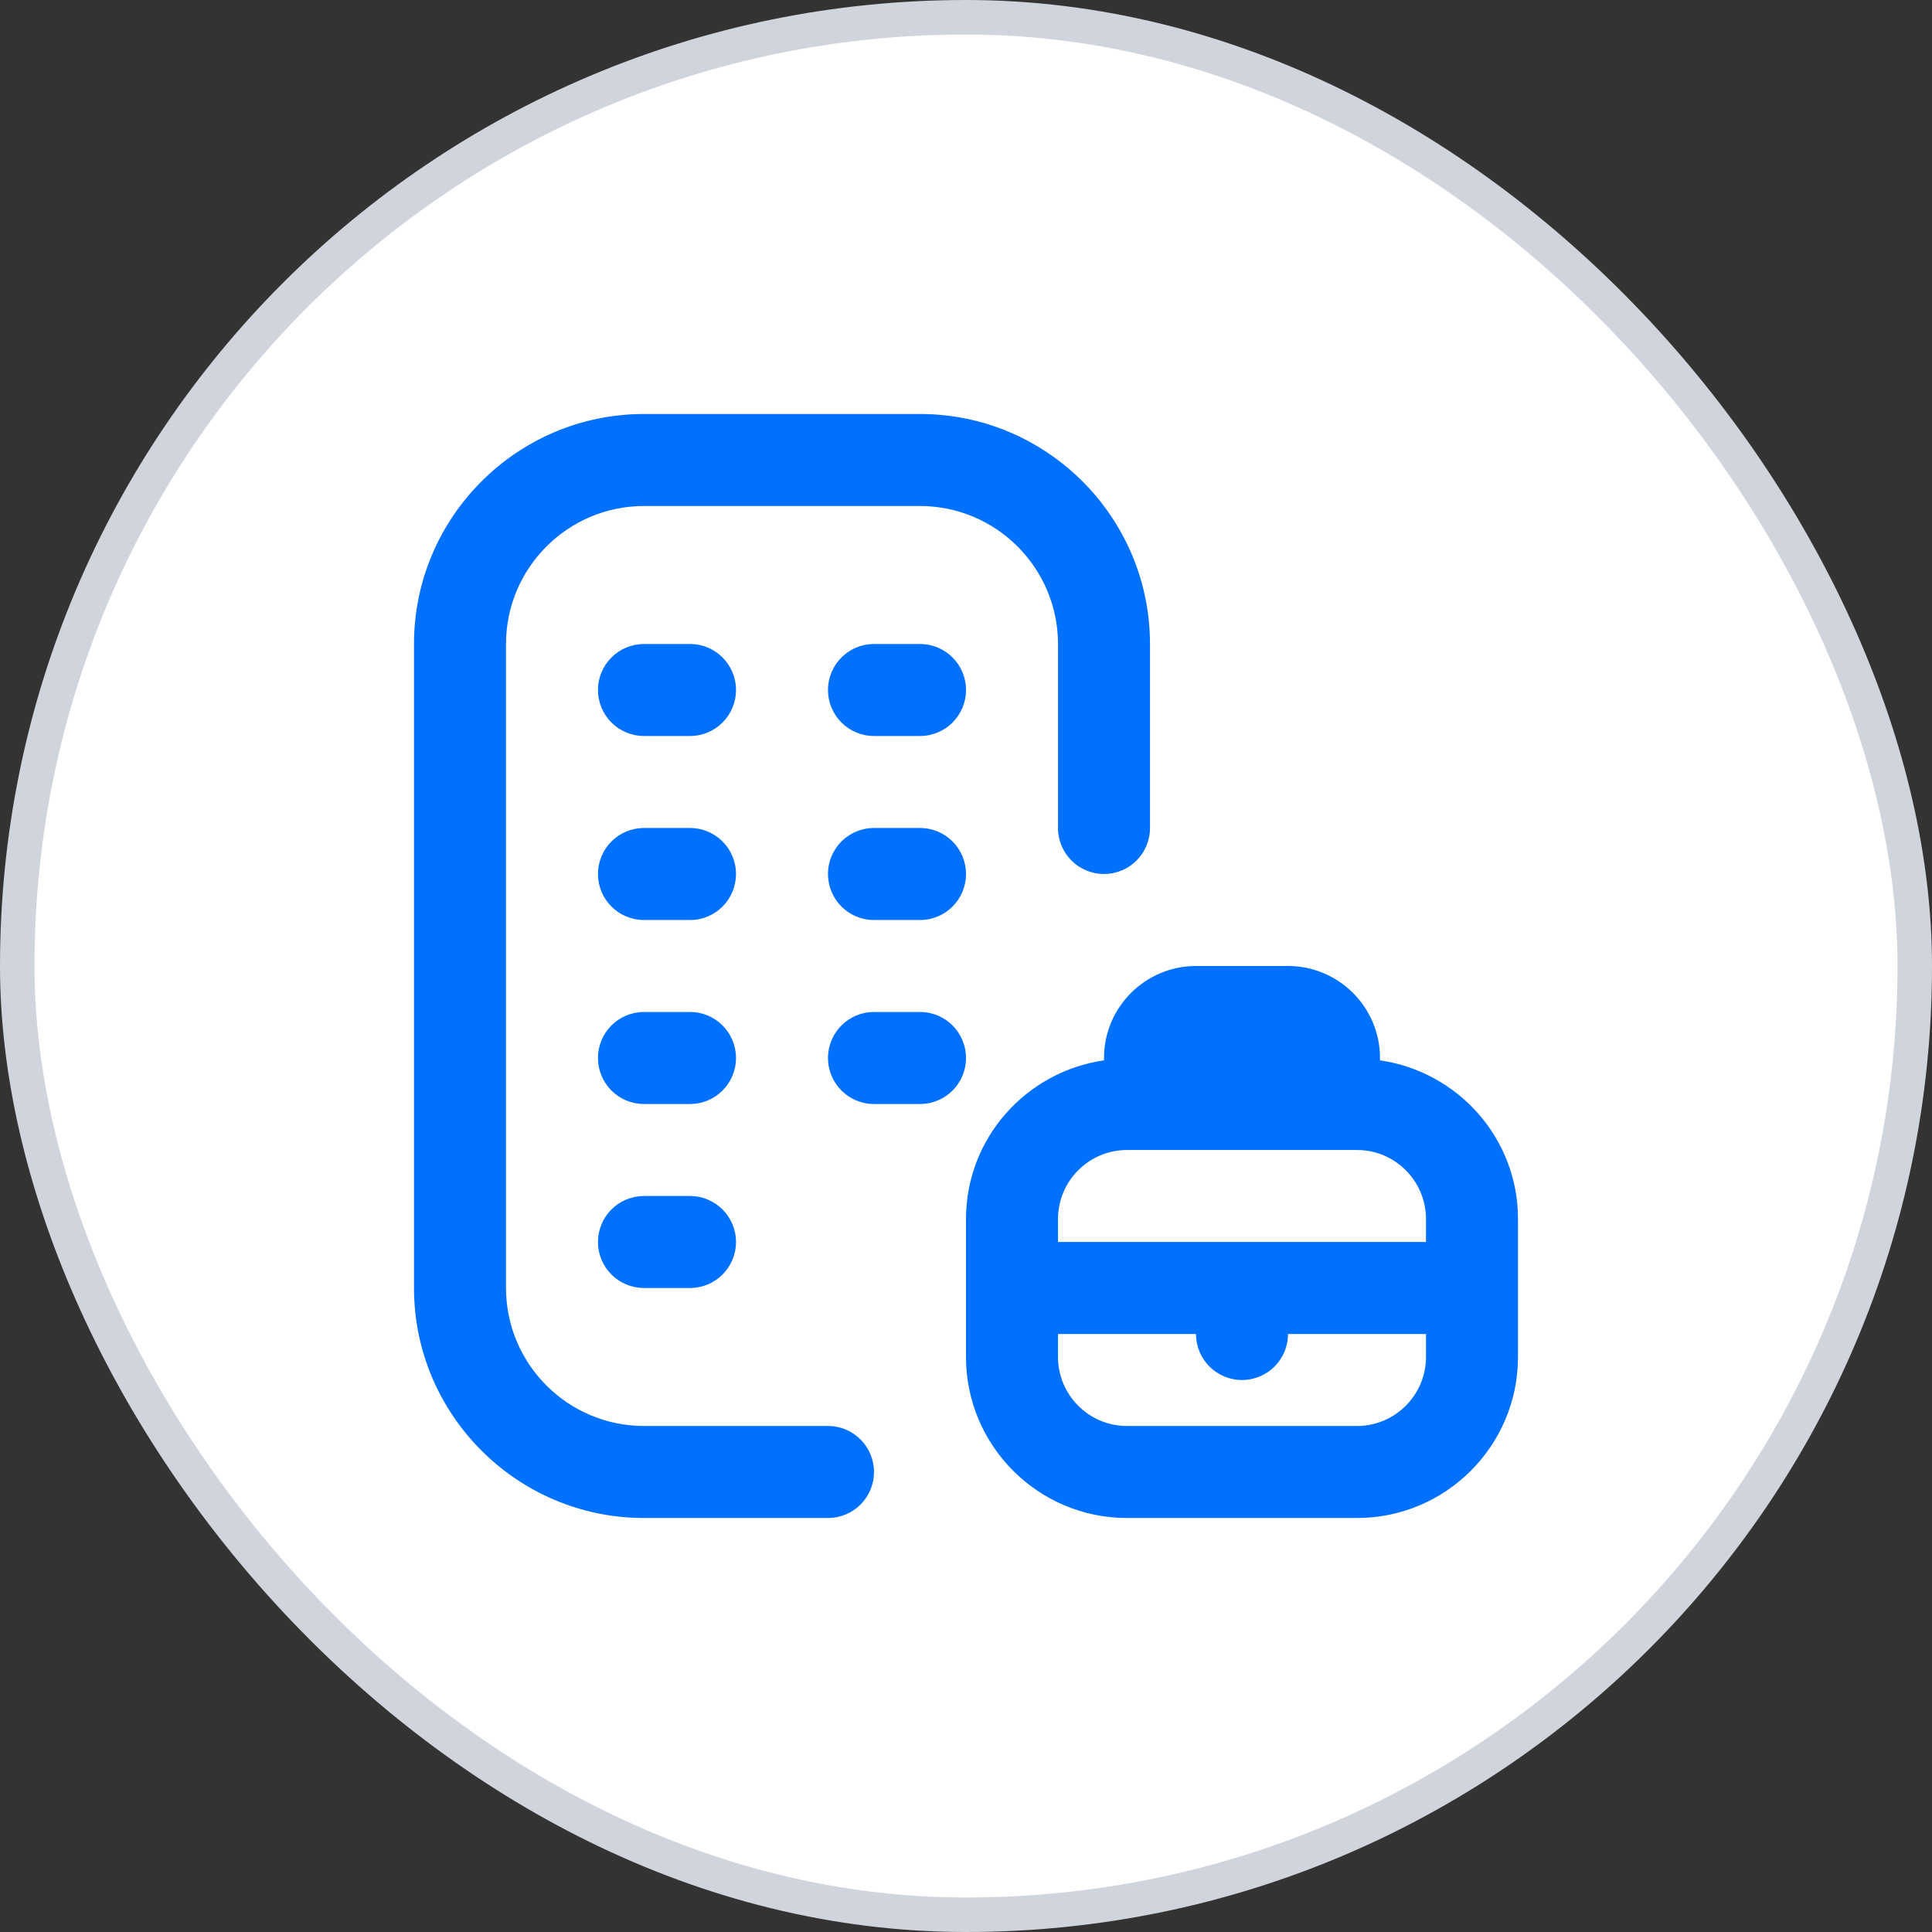 <svg width="56" height="56" viewBox="0 0 56 56" fill="none" xmlns="http://www.w3.org/2000/svg">
<rect x="0" y="0" width="56" height="56" fill="#333333" stroke="none"/>
<rect x="0.5" y="0.5" width="55" height="55" rx="27.5" fill="white"/>
<rect x="0.5" y="0.5" width="55" height="55" rx="27.5" stroke="#D0D5DD"/>
<g clip-path="url(#clip0_2015_517)">
<path d="M25.333 42.667C25.333 43.404 24.737 44 24 44H18.667C14.991 44 12 41.009 12 37.333V18.667C12 14.991 14.991 12 18.667 12H26.667C30.343 12 33.333 14.991 33.333 18.667V24C33.333 24.737 32.737 25.333 32 25.333C31.263 25.333 30.667 24.737 30.667 24V18.667C30.667 16.461 28.872 14.667 26.667 14.667H18.667C16.461 14.667 14.667 16.461 14.667 18.667V37.333C14.667 39.539 16.461 41.333 18.667 41.333H24C24.737 41.333 25.333 41.929 25.333 42.667ZM20 29.333H18.667C17.929 29.333 17.333 29.929 17.333 30.667C17.333 31.404 17.929 32 18.667 32H20C20.737 32 21.333 31.404 21.333 30.667C21.333 29.929 20.737 29.333 20 29.333ZM26.667 29.333H25.333C24.596 29.333 24 29.929 24 30.667C24 31.404 24.596 32 25.333 32H26.667C27.404 32 28 31.404 28 30.667C28 29.929 27.404 29.333 26.667 29.333ZM20 34.667H18.667C17.929 34.667 17.333 35.263 17.333 36C17.333 36.737 17.929 37.333 18.667 37.333H20C20.737 37.333 21.333 36.737 21.333 36C21.333 35.263 20.737 34.667 20 34.667ZM20 18.667H18.667C17.929 18.667 17.333 19.263 17.333 20C17.333 20.737 17.929 21.333 18.667 21.333H20C20.737 21.333 21.333 20.737 21.333 20C21.333 19.263 20.737 18.667 20 18.667ZM26.667 18.667H25.333C24.596 18.667 24 19.263 24 20C24 20.737 24.596 21.333 25.333 21.333H26.667C27.404 21.333 28 20.737 28 20C28 19.263 27.404 18.667 26.667 18.667ZM20 24H18.667C17.929 24 17.333 24.596 17.333 25.333C17.333 26.071 17.929 26.667 18.667 26.667H20C20.737 26.667 21.333 26.071 21.333 25.333C21.333 24.596 20.737 24 20 24ZM26.667 24H25.333C24.596 24 24 24.596 24 25.333C24 26.071 24.596 26.667 25.333 26.667H26.667C27.404 26.667 28 26.071 28 25.333C28 24.596 27.404 24 26.667 24ZM44 35.333V39.333C44 41.907 41.907 44 39.333 44H32.667C30.093 44 28 41.907 28 39.333V35.333C28 32.989 29.744 31.061 32 30.735V30.667C32 29.196 33.196 28 34.667 28H37.333C38.804 28 40 29.196 40 30.667V30.735C42.256 31.061 44 32.989 44 35.333ZM30.667 35.333V36H41.333V35.333C41.333 34.231 40.436 33.333 39.333 33.333H32.667C31.564 33.333 30.667 34.231 30.667 35.333ZM41.333 39.333V38.667H37.333C37.333 39.404 36.737 40 36 40C35.263 40 34.667 39.404 34.667 38.667H30.667V39.333C30.667 40.436 31.564 41.333 32.667 41.333H39.333C40.436 41.333 41.333 40.436 41.333 39.333Z" fill="#0070FF"/>
</g>
<defs>
<clipPath id="clip0_2015_517">
<rect width="32" height="32" fill="white" transform="translate(12 12)"/>
</clipPath>
</defs>
</svg>
